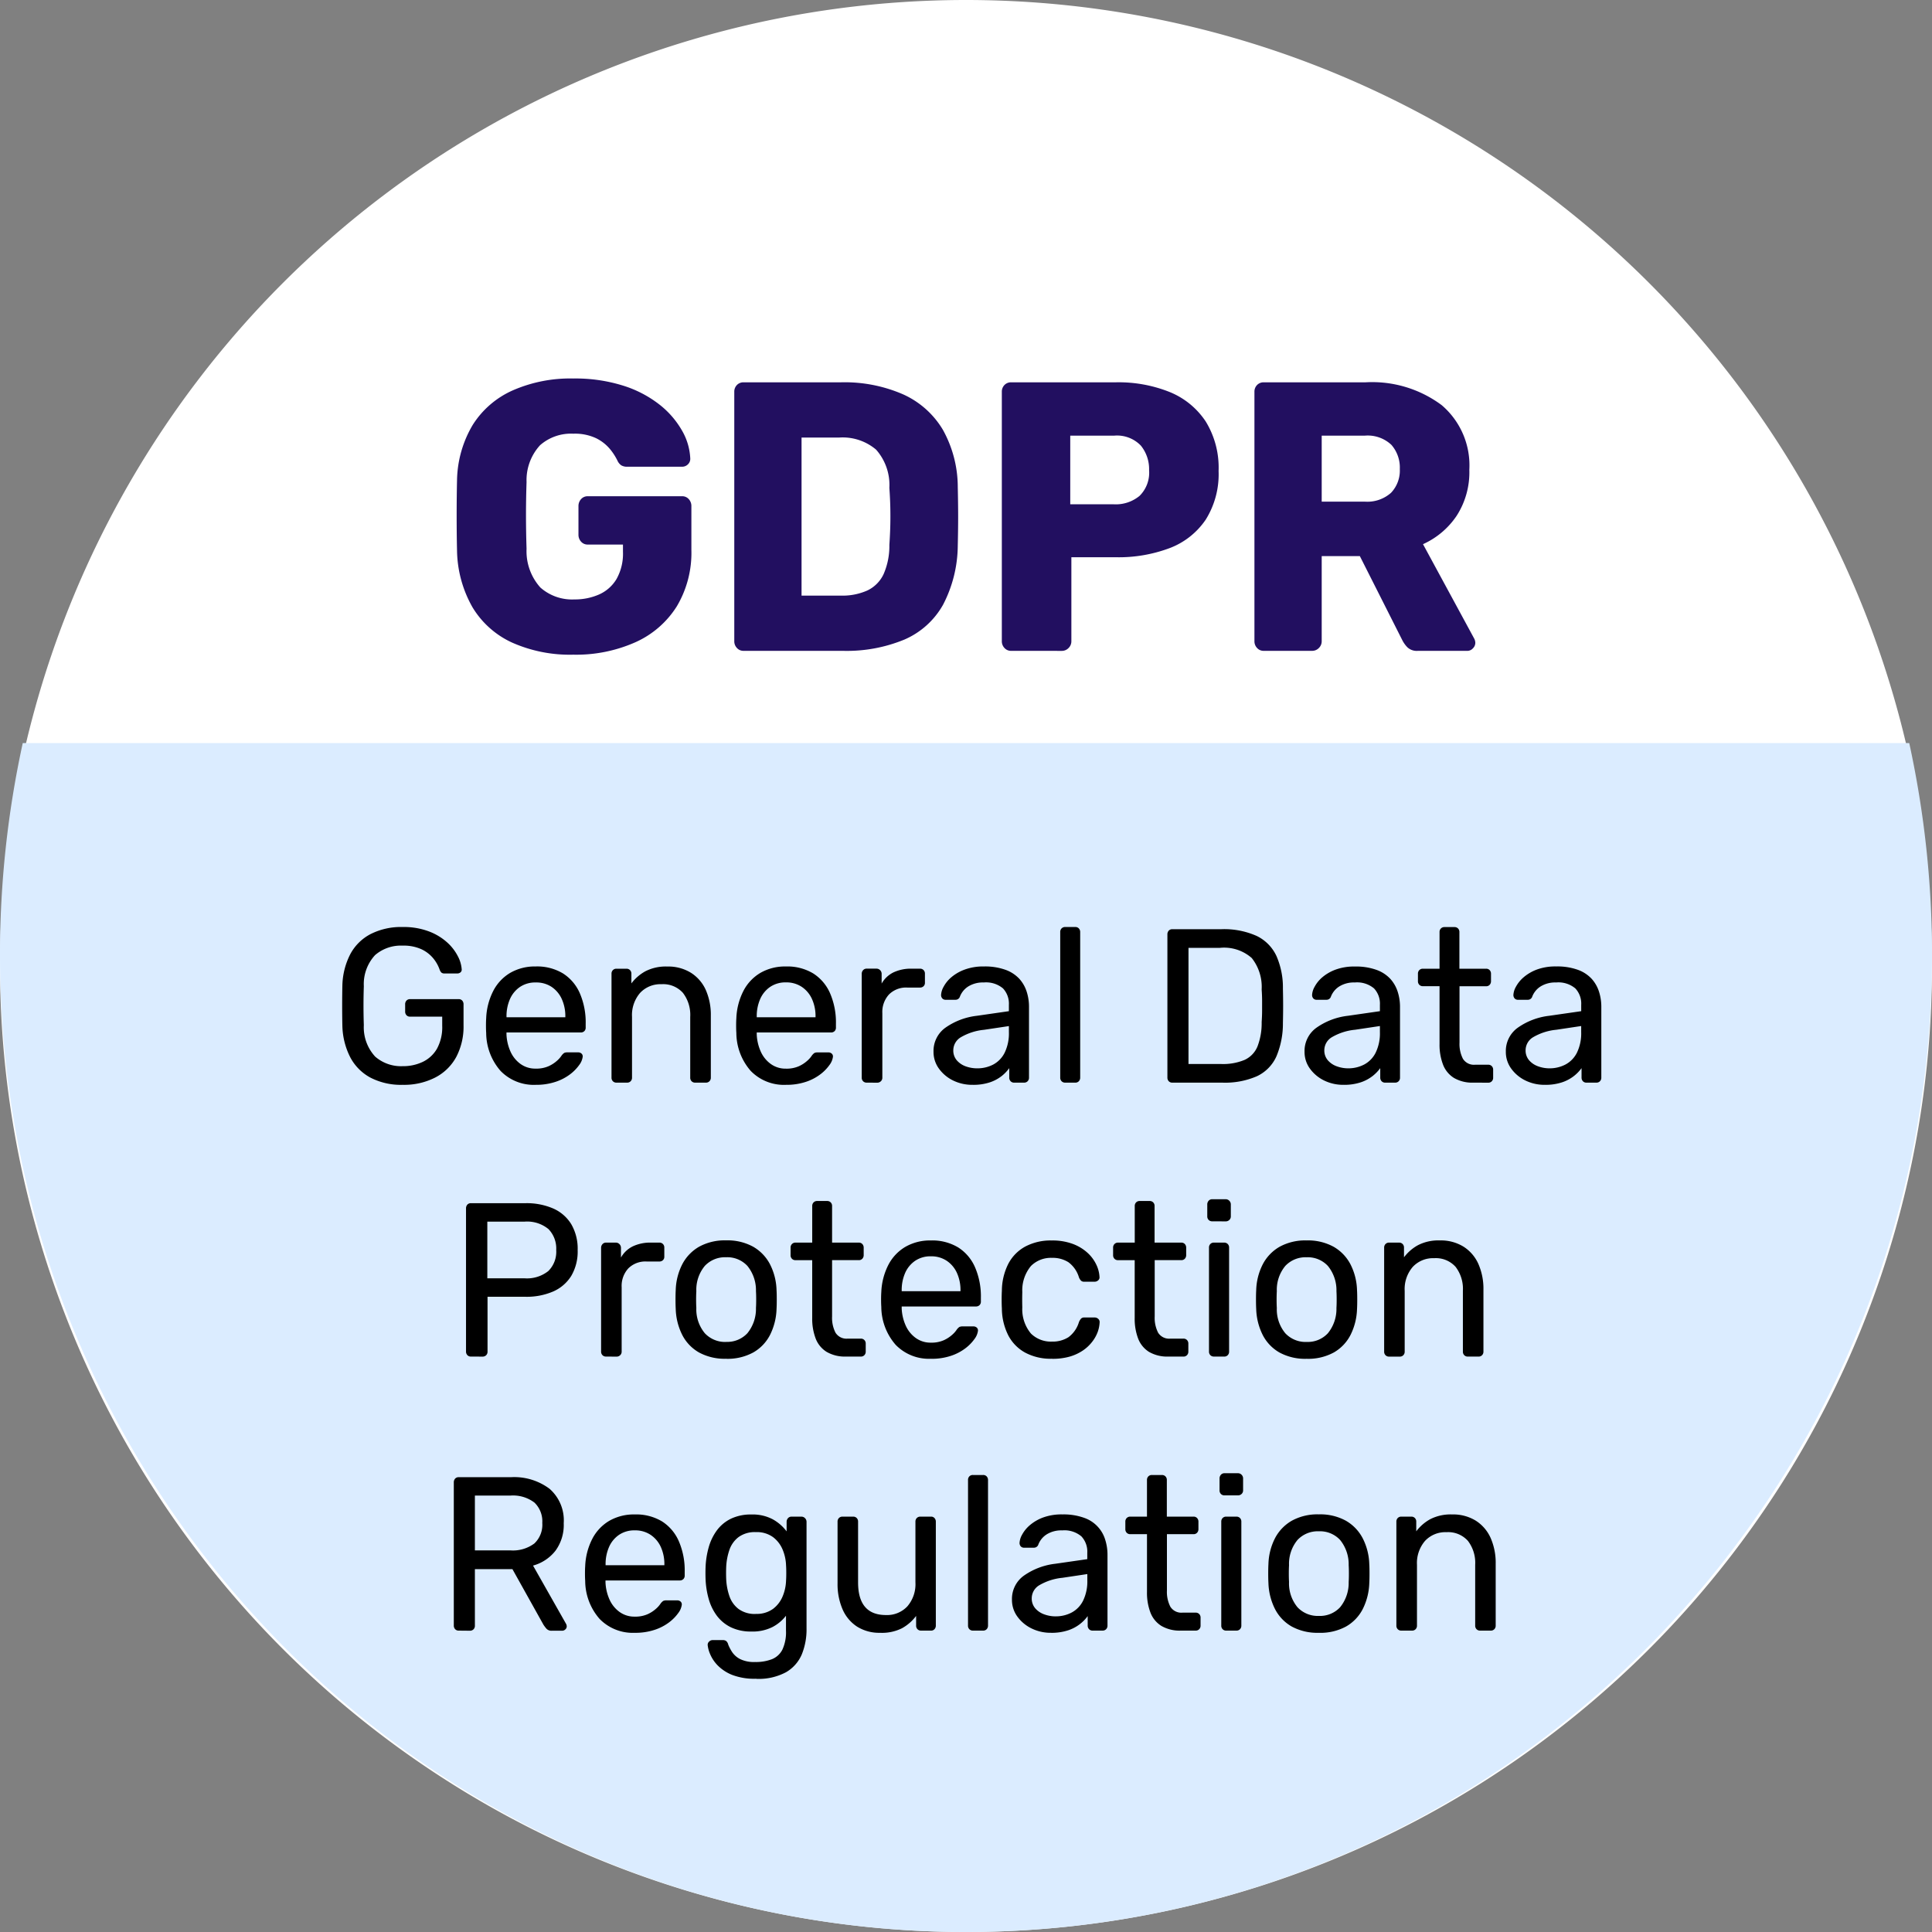 <svg xmlns="http://www.w3.org/2000/svg" width="143" height="143" viewBox="0 0 143 143"><rect x="0" y="0" width="143" height="143" fill="#808080" stroke="none"/><g transform="translate(-15877 4572)"><path d="M71.5,0A71.5,71.5,0,1,1,0,71.5,71.5,71.5,0,0,1,71.5,0Z" transform="translate(15877 -4572)" fill="#fff"/><path d="M0,15.678A73.4,73.4,0,0,1,1.685,0H141.315A73.4,73.4,0,0,1,143,15.678C143,55.62,110.988,88,71.5,88S0,55.62,0,15.678Z" transform="translate(15877 -4517)" fill="#dbecff"/><path d="M-42.545.321a4.914,4.914,0,0,1-2.39-.535,3.624,3.624,0,0,1-1.493-1.509,5.383,5.383,0,0,1-.58-2.288q-.016-.714-.016-1.517t.016-1.533a5.325,5.325,0,0,1,.58-2.279,3.575,3.575,0,0,1,1.5-1.493,4.987,4.987,0,0,1,2.382-.527,5.284,5.284,0,0,1,1.938.324,4.252,4.252,0,0,1,1.358.819,3.566,3.566,0,0,1,.794,1.03,2.417,2.417,0,0,1,.278.941.265.265,0,0,1-.079.235.357.357,0,0,1-.254.089h-.937a.337.337,0,0,1-.23-.065.611.611,0,0,1-.135-.227,2.725,2.725,0,0,0-.469-.827,2.509,2.509,0,0,0-.874-.673,3.163,3.163,0,0,0-1.39-.268,2.924,2.924,0,0,0-2.041.7,3.159,3.159,0,0,0-.834,2.3q-.048,1.444,0,2.888a3.193,3.193,0,0,0,.842,2.328,2.91,2.91,0,0,0,2.033.706,3.355,3.355,0,0,0,1.5-.324A2.418,2.418,0,0,0-40-2.364a3.313,3.313,0,0,0,.381-1.679v-.681H-42a.351.351,0,0,1-.262-.105.388.388,0,0,1-.1-.284v-.519a.388.388,0,0,1,.1-.284A.351.351,0,0,1-42-6.022h3.59a.345.345,0,0,1,.27.105.408.408,0,0,1,.1.284v1.557a4.828,4.828,0,0,1-.532,2.32A3.691,3.691,0,0,1-40.131-.222,5.051,5.051,0,0,1-42.545.321Zm9.863,0A3.425,3.425,0,0,1-35.3-.709a4.3,4.3,0,0,1-1.064-2.815q-.016-.211-.016-.543t.016-.543a4.827,4.827,0,0,1,.524-2.02A3.313,3.313,0,0,1-34.58-7.969,3.652,3.652,0,0,1-32.7-8.44a3.708,3.708,0,0,1,2.025.519,3.291,3.291,0,0,1,1.247,1.476A5.434,5.434,0,0,1-29-4.205v.276a.361.361,0,0,1-.1.276.367.367,0,0,1-.262.1h-5.5v.146a3.455,3.455,0,0,0,.286,1.241,2.276,2.276,0,0,0,.739.933A1.862,1.862,0,0,0-32.7-.879a2.245,2.245,0,0,0,.953-.178,2.436,2.436,0,0,0,.619-.4,1.883,1.883,0,0,0,.318-.349.835.835,0,0,1,.222-.235.591.591,0,0,1,.254-.041h.778a.364.364,0,0,1,.246.089.276.276,0,0,1,.087.251,1.271,1.271,0,0,1-.254.592,3.159,3.159,0,0,1-.675.69,3.66,3.66,0,0,1-1.08.56A4.5,4.5,0,0,1-32.682.321Zm-2.176-5h4.352v-.049a3.065,3.065,0,0,0-.262-1.3,2.147,2.147,0,0,0-.754-.9A2.05,2.05,0,0,0-32.7-7.255a2.012,2.012,0,0,0-1.167.333,2.113,2.113,0,0,0-.739.9,3.147,3.147,0,0,0-.254,1.3ZM-26.726.159a.351.351,0,0,1-.262-.105.367.367,0,0,1-.1-.268V-7.9a.367.367,0,0,1,.1-.268.351.351,0,0,1,.262-.105h.747a.351.351,0,0,1,.262.105.367.367,0,0,1,.1.268v.714a3.26,3.26,0,0,1,1.04-.9,3.3,3.3,0,0,1,1.612-.349,3.189,3.189,0,0,1,1.755.462A2.92,2.92,0,0,1-20.11-6.7a4.558,4.558,0,0,1,.373,1.906V-.214a.367.367,0,0,1-.1.268A.351.351,0,0,1-20.1.159H-20.9a.351.351,0,0,1-.262-.105.367.367,0,0,1-.1-.268V-4.708a2.674,2.674,0,0,0-.54-1.777,1.96,1.96,0,0,0-1.588-.641,2.055,2.055,0,0,0-1.58.641,2.509,2.509,0,0,0-.6,1.777V-.214a.367.367,0,0,1-.1.268.351.351,0,0,1-.262.105Zm12.563.162a3.425,3.425,0,0,1-2.621-1.03,4.3,4.3,0,0,1-1.064-2.815q-.016-.211-.016-.543t.016-.543a4.827,4.827,0,0,1,.524-2.02A3.313,3.313,0,0,1-16.06-7.969a3.652,3.652,0,0,1,1.882-.47,3.708,3.708,0,0,1,2.025.519,3.291,3.291,0,0,1,1.247,1.476,5.434,5.434,0,0,1,.429,2.239v.276a.361.361,0,0,1-.1.276.367.367,0,0,1-.262.1h-5.5v.146a3.455,3.455,0,0,0,.286,1.241,2.276,2.276,0,0,0,.739.933,1.862,1.862,0,0,0,1.136.357,2.245,2.245,0,0,0,.953-.178,2.436,2.436,0,0,0,.619-.4,1.883,1.883,0,0,0,.318-.349.835.835,0,0,1,.222-.235.591.591,0,0,1,.254-.041h.778a.364.364,0,0,1,.246.089.276.276,0,0,1,.087.251,1.271,1.271,0,0,1-.254.592,3.159,3.159,0,0,1-.675.69,3.66,3.66,0,0,1-1.08.56A4.5,4.5,0,0,1-14.162.321Zm-2.176-5h4.352v-.049a3.065,3.065,0,0,0-.262-1.3,2.147,2.147,0,0,0-.754-.9,2.05,2.05,0,0,0-1.175-.333,2.012,2.012,0,0,0-1.167.333,2.113,2.113,0,0,0-.739.9,3.147,3.147,0,0,0-.254,1.3ZM-8.206.159A.351.351,0,0,1-8.468.053a.367.367,0,0,1-.1-.268V-7.888a.4.4,0,0,1,.1-.276.339.339,0,0,1,.262-.114h.731a.364.364,0,0,1,.27.114.38.38,0,0,1,.111.276v.714A2.034,2.034,0,0,1-6.221-8a3.014,3.014,0,0,1,1.35-.276h.619a.351.351,0,0,1,.262.105.367.367,0,0,1,.1.268v.665a.34.34,0,0,1-.1.26.367.367,0,0,1-.262.1H-5.2a1.787,1.787,0,0,0-1.35.511,1.915,1.915,0,0,0-.492,1.387v4.77a.353.353,0,0,1-.111.268.378.378,0,0,1-.27.105ZM-.36.321A3.2,3.2,0,0,1-1.805,0,2.808,2.808,0,0,1-2.854-.879a2.085,2.085,0,0,1-.4-1.249,2.115,2.115,0,0,1,.889-1.785A5.043,5.043,0,0,1-.042-4.789L2.324-5.13V-5.6a1.647,1.647,0,0,0-.437-1.217A1.949,1.949,0,0,0,.466-7.255a2.047,2.047,0,0,0-1.144.292,1.548,1.548,0,0,0-.619.746.338.338,0,0,1-.334.243h-.715a.321.321,0,0,1-.262-.105.382.382,0,0,1-.087-.251,1.385,1.385,0,0,1,.183-.6,2.455,2.455,0,0,1,.564-.7A3.233,3.233,0,0,1-.971-8.2,3.966,3.966,0,0,1,.482-8.44a4.475,4.475,0,0,1,1.6.251,2.576,2.576,0,0,1,1.024.673,2.592,2.592,0,0,1,.54.957,3.635,3.635,0,0,1,.167,1.087V-.214a.367.367,0,0,1-.1.268.351.351,0,0,1-.262.105H2.721a.345.345,0,0,1-.27-.105.384.384,0,0,1-.1-.268v-.7A2.957,2.957,0,0,1,1.8-.336a2.933,2.933,0,0,1-.874.47A3.864,3.864,0,0,1-.36.321ZM-.026-.9A2.52,2.52,0,0,0,1.165-1.18a2,2,0,0,0,.85-.884,3.273,3.273,0,0,0,.31-1.509v-.454L.482-3.751a4.19,4.19,0,0,0-1.7.543,1.129,1.129,0,0,0-.572.965,1.106,1.106,0,0,0,.262.754,1.577,1.577,0,0,0,.667.446A2.441,2.441,0,0,0-.026-.9ZM6.486.159A.351.351,0,0,1,6.224.053a.367.367,0,0,1-.1-.268V-10.987a.367.367,0,0,1,.1-.268.351.351,0,0,1,.262-.105h.746a.345.345,0,0,1,.27.105.384.384,0,0,1,.1.268V-.214a.384.384,0,0,1-.1.268.345.345,0,0,1-.27.105Zm7.941,0a.345.345,0,0,1-.27-.105.384.384,0,0,1-.1-.268V-10.808a.407.407,0,0,1,.1-.284.345.345,0,0,1,.27-.105h3.605a5.9,5.9,0,0,1,2.637.5A3.1,3.1,0,0,1,22.13-9.21,5.8,5.8,0,0,1,22.607-6.8q.016.73.016,1.282t-.016,1.265a6.238,6.238,0,0,1-.484,2.474A2.965,2.965,0,0,1,20.693-.32a5.9,5.9,0,0,1-2.581.479ZM15.618-1.22h2.414a4.133,4.133,0,0,0,1.747-.308,1.878,1.878,0,0,0,.945-.99,4.786,4.786,0,0,0,.31-1.8q.032-.487.032-.852V-5.9q0-.365-.032-.836A3.441,3.441,0,0,0,20.3-9.064a3.093,3.093,0,0,0-2.351-.754H15.618ZM27.1.321A3.2,3.2,0,0,1,25.656,0a2.808,2.808,0,0,1-1.048-.876,2.085,2.085,0,0,1-.4-1.249A2.115,2.115,0,0,1,25.1-3.913a5.043,5.043,0,0,1,2.319-.876l2.367-.341V-5.6a1.647,1.647,0,0,0-.437-1.217,1.949,1.949,0,0,0-1.422-.438,2.047,2.047,0,0,0-1.144.292,1.549,1.549,0,0,0-.619.746.338.338,0,0,1-.334.243h-.715a.321.321,0,0,1-.262-.105.382.382,0,0,1-.087-.251,1.385,1.385,0,0,1,.183-.6,2.455,2.455,0,0,1,.564-.7A3.233,3.233,0,0,1,26.49-8.2a3.966,3.966,0,0,1,1.453-.235,4.475,4.475,0,0,1,1.6.251,2.576,2.576,0,0,1,1.024.673,2.593,2.593,0,0,1,.54.957,3.635,3.635,0,0,1,.167,1.087V-.214a.367.367,0,0,1-.1.268.351.351,0,0,1-.262.105h-.731a.345.345,0,0,1-.27-.105.384.384,0,0,1-.1-.268v-.7a2.957,2.957,0,0,1-.556.576,2.933,2.933,0,0,1-.874.47A3.864,3.864,0,0,1,27.1.321ZM27.435-.9a2.52,2.52,0,0,0,1.191-.284,2,2,0,0,0,.85-.884,3.273,3.273,0,0,0,.31-1.509v-.454l-1.842.276a4.19,4.19,0,0,0-1.7.543,1.129,1.129,0,0,0-.572.965,1.106,1.106,0,0,0,.262.754,1.577,1.577,0,0,0,.667.446A2.441,2.441,0,0,0,27.435-.9ZM36.711.159A2.684,2.684,0,0,1,35.266-.19a2.006,2.006,0,0,1-.81-.99A4.107,4.107,0,0,1,34.2-2.7V-6.98H32.963a.351.351,0,0,1-.262-.105.367.367,0,0,1-.1-.268V-7.9a.367.367,0,0,1,.1-.268.351.351,0,0,1,.262-.105H34.2v-2.709a.367.367,0,0,1,.1-.268.351.351,0,0,1,.262-.105h.746a.351.351,0,0,1,.262.105.367.367,0,0,1,.1.268v2.709h1.969a.345.345,0,0,1,.27.105.384.384,0,0,1,.1.268v.552a.384.384,0,0,1-.1.268.345.345,0,0,1-.27.105H35.678v4.17a2.4,2.4,0,0,0,.254,1.2.957.957,0,0,0,.905.438h.969a.351.351,0,0,1,.262.105.367.367,0,0,1,.1.268v.584a.367.367,0,0,1-.1.268.351.351,0,0,1-.262.105ZM42,.321A3.2,3.2,0,0,1,40.555,0a2.808,2.808,0,0,1-1.048-.876,2.085,2.085,0,0,1-.4-1.249A2.115,2.115,0,0,1,40-3.913a5.043,5.043,0,0,1,2.319-.876l2.367-.341V-5.6a1.647,1.647,0,0,0-.437-1.217,1.949,1.949,0,0,0-1.422-.438,2.047,2.047,0,0,0-1.144.292,1.548,1.548,0,0,0-.619.746.338.338,0,0,1-.334.243h-.715a.321.321,0,0,1-.262-.105.382.382,0,0,1-.087-.251,1.385,1.385,0,0,1,.183-.6,2.455,2.455,0,0,1,.564-.7,3.233,3.233,0,0,1,.977-.576,3.966,3.966,0,0,1,1.453-.235,4.475,4.475,0,0,1,1.6.251,2.576,2.576,0,0,1,1.024.673,2.592,2.592,0,0,1,.54.957,3.635,3.635,0,0,1,.167,1.087V-.214a.367.367,0,0,1-.1.268.351.351,0,0,1-.262.105h-.731a.345.345,0,0,1-.27-.105.384.384,0,0,1-.1-.268v-.7a2.957,2.957,0,0,1-.556.576,2.933,2.933,0,0,1-.874.47A3.864,3.864,0,0,1,42,.321ZM42.333-.9a2.52,2.52,0,0,0,1.191-.284,2,2,0,0,0,.85-.884,3.273,3.273,0,0,0,.31-1.509v-.454l-1.842.276a4.19,4.19,0,0,0-1.7.543,1.129,1.129,0,0,0-.572.965,1.106,1.106,0,0,0,.262.754,1.577,1.577,0,0,0,.667.446A2.441,2.441,0,0,0,42.333-.9Zm-79.82,21.334a.345.345,0,0,1-.27-.105.384.384,0,0,1-.1-.268V9.471a.407.407,0,0,1,.1-.284.345.345,0,0,1,.27-.105h4.034a4.94,4.94,0,0,1,2.041.389,2.966,2.966,0,0,1,1.342,1.16,3.594,3.594,0,0,1,.476,1.923,3.552,3.552,0,0,1-.476,1.914,2.981,2.981,0,0,1-1.342,1.152,4.94,4.94,0,0,1-2.041.389h-2.811v4.056a.367.367,0,0,1-.1.268.371.371,0,0,1-.278.105Zm1.207-5.792h2.748a2.542,2.542,0,0,0,1.763-.535,2,2,0,0,0,.588-1.557A2.063,2.063,0,0,0-31.753,11a2.483,2.483,0,0,0-1.779-.552h-2.748Zm8.783,5.792a.351.351,0,0,1-.262-.105.367.367,0,0,1-.1-.268V12.392a.4.4,0,0,1,.1-.276A.339.339,0,0,1-27.5,12h.731a.364.364,0,0,1,.27.114.38.38,0,0,1,.111.276v.714a2.034,2.034,0,0,1,.874-.827A3.014,3.014,0,0,1-24.161,12h.619a.351.351,0,0,1,.262.105.367.367,0,0,1,.1.268v.665a.34.34,0,0,1-.1.26.367.367,0,0,1-.262.1h-.953a1.787,1.787,0,0,0-1.35.511,1.915,1.915,0,0,0-.492,1.387v4.77a.353.353,0,0,1-.111.268.378.378,0,0,1-.27.105Zm8.894.162a3.963,3.963,0,0,1-2.017-.47,3.136,3.136,0,0,1-1.239-1.306,4.571,4.571,0,0,1-.476-1.906q-.016-.276-.016-.706t.016-.69a4.471,4.471,0,0,1,.484-1.914,3.2,3.2,0,0,1,1.247-1.3,3.928,3.928,0,0,1,2-.47,3.928,3.928,0,0,1,2,.47,3.2,3.2,0,0,1,1.247,1.3,4.471,4.471,0,0,1,.484,1.914q.016.26.016.69t-.016.706a4.571,4.571,0,0,1-.476,1.906,3.136,3.136,0,0,1-1.239,1.306A3.963,3.963,0,0,1-18.6,20.6Zm0-1.249a2.03,2.03,0,0,0,1.572-.641,2.853,2.853,0,0,0,.635-1.874q.016-.243.016-.617t-.016-.617a2.853,2.853,0,0,0-.635-1.874,2.03,2.03,0,0,0-1.572-.641,2.055,2.055,0,0,0-1.58.641,2.768,2.768,0,0,0-.627,1.874q-.016.243-.016.617t.016.617a2.768,2.768,0,0,0,.627,1.874A2.055,2.055,0,0,0-18.6,19.352Zm8.879,1.087a2.684,2.684,0,0,1-1.445-.349,2.006,2.006,0,0,1-.81-.99,4.107,4.107,0,0,1-.254-1.517V13.3h-1.239a.351.351,0,0,1-.262-.105.367.367,0,0,1-.1-.268v-.552a.367.367,0,0,1,.1-.268A.351.351,0,0,1-13.471,12h1.239V9.293a.367.367,0,0,1,.1-.268.351.351,0,0,1,.262-.105h.746a.351.351,0,0,1,.262.105.367.367,0,0,1,.1.268V12h1.969a.345.345,0,0,1,.27.105.384.384,0,0,1,.1.268v.552a.384.384,0,0,1-.1.268.345.345,0,0,1-.27.105h-1.969v4.17a2.4,2.4,0,0,0,.254,1.2.957.957,0,0,0,.905.438h.969a.351.351,0,0,1,.262.105.367.367,0,0,1,.1.268v.584a.367.367,0,0,1-.1.268.351.351,0,0,1-.262.105Zm6.29.162a3.425,3.425,0,0,1-2.621-1.03,4.3,4.3,0,0,1-1.064-2.815q-.016-.211-.016-.543t.016-.543a4.827,4.827,0,0,1,.524-2.02A3.313,3.313,0,0,1-5.331,12.31a3.652,3.652,0,0,1,1.882-.47,3.708,3.708,0,0,1,2.025.519A3.291,3.291,0,0,1-.177,13.836a5.434,5.434,0,0,1,.429,2.239v.276a.361.361,0,0,1-.1.276.367.367,0,0,1-.262.1h-5.5v.146a3.455,3.455,0,0,0,.286,1.241,2.276,2.276,0,0,0,.739.933,1.862,1.862,0,0,0,1.136.357,2.245,2.245,0,0,0,.953-.178,2.436,2.436,0,0,0,.619-.4,1.883,1.883,0,0,0,.318-.349.835.835,0,0,1,.222-.235.591.591,0,0,1,.254-.041H-.3a.364.364,0,0,1,.246.089.276.276,0,0,1,.087.251,1.271,1.271,0,0,1-.254.592,3.159,3.159,0,0,1-.675.69,3.66,3.66,0,0,1-1.08.56A4.5,4.5,0,0,1-3.433,20.6Zm-2.176-5h4.352v-.049a3.065,3.065,0,0,0-.262-1.3,2.147,2.147,0,0,0-.754-.9,2.05,2.05,0,0,0-1.175-.333,2.012,2.012,0,0,0-1.167.333,2.113,2.113,0,0,0-.739.9,3.147,3.147,0,0,0-.254,1.3Zm11.1,5a4.006,4.006,0,0,1-1.946-.446,3.069,3.069,0,0,1-1.263-1.282,4.477,4.477,0,0,1-.476-2q-.016-.243-.016-.649t.016-.649a4.477,4.477,0,0,1,.476-2,3.069,3.069,0,0,1,1.263-1.282,4.006,4.006,0,0,1,1.946-.446,4.313,4.313,0,0,1,1.58.26,3.346,3.346,0,0,1,1.088.665,2.819,2.819,0,0,1,.643.876,2.374,2.374,0,0,1,.23.892.287.287,0,0,1-.1.26.4.4,0,0,1-.27.1H7.907a.341.341,0,0,1-.238-.073.775.775,0,0,1-.159-.251,2.157,2.157,0,0,0-.778-1.119,2.176,2.176,0,0,0-1.223-.324,2.086,2.086,0,0,0-1.549.6,2.81,2.81,0,0,0-.643,1.931q-.016.584,0,1.136a2.8,2.8,0,0,0,.643,1.939,2.1,2.1,0,0,0,1.549.592,2.176,2.176,0,0,0,1.223-.324,2.157,2.157,0,0,0,.778-1.119.9.9,0,0,1,.159-.26.319.319,0,0,1,.238-.081H8.67a.378.378,0,0,1,.27.105.308.308,0,0,1,.1.268,2.411,2.411,0,0,1-.143.7,2.694,2.694,0,0,1-.405.722,2.982,2.982,0,0,1-.691.649,3.481,3.481,0,0,1-.985.454A4.626,4.626,0,0,1,5.493,20.6Zm8.656-.162A2.684,2.684,0,0,1,12.7,20.09a2.006,2.006,0,0,1-.81-.99,4.107,4.107,0,0,1-.254-1.517V13.3H10.4a.351.351,0,0,1-.262-.105.367.367,0,0,1-.1-.268v-.552a.367.367,0,0,1,.1-.268A.351.351,0,0,1,10.4,12H11.64V9.293a.367.367,0,0,1,.1-.268A.351.351,0,0,1,12,8.92h.746a.351.351,0,0,1,.262.105.367.367,0,0,1,.1.268V12h1.969a.345.345,0,0,1,.27.105.384.384,0,0,1,.1.268v.552a.384.384,0,0,1-.1.268.345.345,0,0,1-.27.105H13.117v4.17a2.4,2.4,0,0,0,.254,1.2.957.957,0,0,0,.905.438h.969a.351.351,0,0,1,.262.105.367.367,0,0,1,.1.268v.584a.367.367,0,0,1-.1.268.351.351,0,0,1-.262.105Zm3.351,0a.351.351,0,0,1-.262-.105.367.367,0,0,1-.1-.268v-7.69a.367.367,0,0,1,.1-.268A.351.351,0,0,1,17.5,12h.762a.351.351,0,0,1,.262.105.367.367,0,0,1,.1.268v7.69a.367.367,0,0,1-.1.268.351.351,0,0,1-.262.105Zm-.127-10.01a.351.351,0,0,1-.262-.105.367.367,0,0,1-.1-.268V9.179a.4.4,0,0,1,.1-.276.339.339,0,0,1,.262-.114h1a.364.364,0,0,1,.27.114.38.38,0,0,1,.111.276v.876a.353.353,0,0,1-.111.268.378.378,0,0,1-.27.105ZM24.362,20.6a3.963,3.963,0,0,1-2.017-.47,3.136,3.136,0,0,1-1.239-1.306,4.571,4.571,0,0,1-.476-1.906q-.016-.276-.016-.706t.016-.69a4.471,4.471,0,0,1,.484-1.914,3.2,3.2,0,0,1,1.247-1.3,3.929,3.929,0,0,1,2-.47,3.929,3.929,0,0,1,2,.47,3.2,3.2,0,0,1,1.247,1.3,4.471,4.471,0,0,1,.484,1.914q.016.26.016.69t-.016.706a4.571,4.571,0,0,1-.476,1.906,3.136,3.136,0,0,1-1.239,1.306A3.963,3.963,0,0,1,24.362,20.6Zm0-1.249a2.03,2.03,0,0,0,1.572-.641,2.853,2.853,0,0,0,.635-1.874q.016-.243.016-.617T26.57,15.6a2.853,2.853,0,0,0-.635-1.874,2.03,2.03,0,0,0-1.572-.641,2.055,2.055,0,0,0-1.58.641,2.768,2.768,0,0,0-.627,1.874q-.016.243-.016.617t.016.617a2.768,2.768,0,0,0,.627,1.874A2.055,2.055,0,0,0,24.362,19.352Zm6.1,1.087a.351.351,0,0,1-.262-.105.367.367,0,0,1-.1-.268v-7.69a.367.367,0,0,1,.1-.268A.351.351,0,0,1,30.461,12h.746a.351.351,0,0,1,.262.105.367.367,0,0,1,.1.268v.714a3.26,3.26,0,0,1,1.04-.9,3.3,3.3,0,0,1,1.612-.349,3.189,3.189,0,0,1,1.755.462,2.92,2.92,0,0,1,1.1,1.282,4.558,4.558,0,0,1,.373,1.906v4.575a.367.367,0,0,1-.1.268.351.351,0,0,1-.262.105H36.29a.351.351,0,0,1-.262-.105.367.367,0,0,1-.1-.268V15.571a2.674,2.674,0,0,0-.54-1.777,1.96,1.96,0,0,0-1.588-.641,2.055,2.055,0,0,0-1.58.641,2.509,2.509,0,0,0-.6,1.777v4.494a.367.367,0,0,1-.1.268.351.351,0,0,1-.262.105Zm-68.853,20.28a.345.345,0,0,1-.27-.105.384.384,0,0,1-.1-.268V29.751a.408.408,0,0,1,.1-.284.345.345,0,0,1,.27-.105h3.875a4.35,4.35,0,0,1,2.843.86,3.1,3.1,0,0,1,1.048,2.547,3.223,3.223,0,0,1-.611,2.036,3.167,3.167,0,0,1-1.66,1.1l2.446,4.316a.411.411,0,0,1,.048.178.3.3,0,0,1-.1.227.328.328,0,0,1-.23.1H-31.5a.5.5,0,0,1-.4-.146,2.666,2.666,0,0,1-.222-.292l-2.3-4.121H-37.2v4.186a.367.367,0,0,1-.1.268.371.371,0,0,1-.278.105ZM-37.2,34.78h2.621a2.652,2.652,0,0,0,1.779-.511,1.9,1.9,0,0,0,.588-1.517,1.92,1.92,0,0,0-.58-1.509,2.618,2.618,0,0,0-1.787-.519H-37.2Zm11.849,6.1a3.425,3.425,0,0,1-2.621-1.03,4.3,4.3,0,0,1-1.064-2.815q-.016-.211-.016-.543t.016-.543a4.827,4.827,0,0,1,.524-2.02A3.313,3.313,0,0,1-27.25,32.59a3.652,3.652,0,0,1,1.882-.47,3.708,3.708,0,0,1,2.025.519A3.291,3.291,0,0,1-22.1,34.115a5.434,5.434,0,0,1,.429,2.239v.276a.361.361,0,0,1-.1.276.367.367,0,0,1-.262.1h-5.5v.146a3.455,3.455,0,0,0,.286,1.241,2.276,2.276,0,0,0,.739.933,1.862,1.862,0,0,0,1.136.357,2.245,2.245,0,0,0,.953-.178,2.436,2.436,0,0,0,.619-.4,1.883,1.883,0,0,0,.318-.349.835.835,0,0,1,.222-.235A.591.591,0,0,1-23,38.479h.778a.364.364,0,0,1,.246.089.276.276,0,0,1,.087.251,1.271,1.271,0,0,1-.254.592,3.159,3.159,0,0,1-.675.69,3.66,3.66,0,0,1-1.08.56A4.5,4.5,0,0,1-25.352,40.881Zm-2.176-5h4.352v-.049a3.065,3.065,0,0,0-.262-1.3,2.147,2.147,0,0,0-.754-.9,2.05,2.05,0,0,0-1.175-.333,2.012,2.012,0,0,0-1.167.333,2.113,2.113,0,0,0-.739.9,3.147,3.147,0,0,0-.254,1.3Zm11.15,8.4A4.588,4.588,0,0,1-18.149,44a3.135,3.135,0,0,1-1.08-.706,2.7,2.7,0,0,1-.556-.827,2.292,2.292,0,0,1-.183-.657.32.32,0,0,1,.1-.276.372.372,0,0,1,.262-.114h.762a.414.414,0,0,1,.238.065.5.5,0,0,1,.159.276,3.244,3.244,0,0,0,.286.543,1.575,1.575,0,0,0,.588.519,2.326,2.326,0,0,0,1.112.219,3.282,3.282,0,0,0,1.255-.211,1.493,1.493,0,0,0,.77-.714,3.059,3.059,0,0,0,.262-1.4v-1.1a3.031,3.031,0,0,1-1,.836,3.265,3.265,0,0,1-1.557.333,3.389,3.389,0,0,1-1.525-.316,2.87,2.87,0,0,1-1.04-.86,3.793,3.793,0,0,1-.6-1.241,6.27,6.27,0,0,1-.23-1.46q-.016-.454,0-.892a6.27,6.27,0,0,1,.23-1.46,3.889,3.889,0,0,1,.6-1.249,2.838,2.838,0,0,1,1.04-.868,3.389,3.389,0,0,1,1.525-.316,3.162,3.162,0,0,1,1.58.357,3.263,3.263,0,0,1,1.024.892v-.7a.4.4,0,0,1,.1-.276.339.339,0,0,1,.262-.114h.731a.364.364,0,0,1,.27.114.38.38,0,0,1,.111.276V40.54A4.911,4.911,0,0,1-13,42.47a2.782,2.782,0,0,1-1.175,1.33A4.286,4.286,0,0,1-16.378,44.288Zm-.032-4.8a2.039,2.039,0,0,0,1.279-.373,2.221,2.221,0,0,0,.715-.941,3.282,3.282,0,0,0,.246-1.152q.016-.227.016-.56t-.016-.56a3.282,3.282,0,0,0-.246-1.152,2.221,2.221,0,0,0-.715-.941,2.039,2.039,0,0,0-1.279-.373,2.036,2.036,0,0,0-1.271.365,2.009,2.009,0,0,0-.683.957A4.483,4.483,0,0,0-18.6,36.03q-.016.422,0,.86a4.483,4.483,0,0,0,.238,1.274,2.009,2.009,0,0,0,.683.957A2.036,2.036,0,0,0-16.41,39.485Zm9.212,1.4a3.08,3.08,0,0,1-1.723-.462,2.9,2.9,0,0,1-1.072-1.29,4.658,4.658,0,0,1-.365-1.9V32.655a.367.367,0,0,1,.1-.268.351.351,0,0,1,.262-.105H-9.2a.351.351,0,0,1,.262.105.367.367,0,0,1,.1.268v4.494q0,2.417,2.065,2.417a2.055,2.055,0,0,0,1.58-.641,2.509,2.509,0,0,0,.6-1.777V32.655a.367.367,0,0,1,.1-.268.351.351,0,0,1,.262-.105h.794a.326.326,0,0,1,.254.105.384.384,0,0,1,.1.268v7.69a.384.384,0,0,1-.1.268.326.326,0,0,1-.254.105H-4.18a.351.351,0,0,1-.262-.105.367.367,0,0,1-.1-.268v-.714a3.312,3.312,0,0,1-1.04.909A3.3,3.3,0,0,1-7.2,40.881Zm6.861-.162A.351.351,0,0,1-.6,40.613a.367.367,0,0,1-.1-.268V29.573A.367.367,0,0,1-.6,29.3.351.351,0,0,1-.336,29.2H.41a.345.345,0,0,1,.27.105.384.384,0,0,1,.1.268V40.345a.384.384,0,0,1-.1.268.345.345,0,0,1-.27.105Zm5.781.162A3.2,3.2,0,0,1,4,40.556a2.808,2.808,0,0,1-1.048-.876,2.085,2.085,0,0,1-.4-1.249,2.115,2.115,0,0,1,.889-1.785,5.043,5.043,0,0,1,2.319-.876l2.367-.341v-.47a1.647,1.647,0,0,0-.437-1.217A1.949,1.949,0,0,0,6.271,33.3a2.047,2.047,0,0,0-1.144.292,1.549,1.549,0,0,0-.619.746.338.338,0,0,1-.334.243H3.46A.321.321,0,0,1,3.2,34.48a.382.382,0,0,1-.087-.251,1.385,1.385,0,0,1,.183-.6,2.455,2.455,0,0,1,.564-.7,3.233,3.233,0,0,1,.977-.576,3.966,3.966,0,0,1,1.453-.235,4.475,4.475,0,0,1,1.6.251A2.467,2.467,0,0,1,9.456,34a3.635,3.635,0,0,1,.167,1.087v5.257a.367.367,0,0,1-.1.268.351.351,0,0,1-.262.105H8.527a.345.345,0,0,1-.27-.105.384.384,0,0,1-.1-.268v-.7a2.912,2.912,0,0,1-1.429,1.046A3.864,3.864,0,0,1,5.445,40.881Zm.334-1.217A2.52,2.52,0,0,0,6.97,39.38a2,2,0,0,0,.85-.884,3.273,3.273,0,0,0,.31-1.509v-.454l-1.842.276a4.19,4.19,0,0,0-1.7.543,1.129,1.129,0,0,0-.572.965,1.106,1.106,0,0,0,.262.754,1.577,1.577,0,0,0,.667.446A2.441,2.441,0,0,0,5.779,39.664Zm9.276,1.055a2.684,2.684,0,0,1-1.445-.349,2.006,2.006,0,0,1-.81-.99,4.107,4.107,0,0,1-.254-1.517V33.58H11.306a.351.351,0,0,1-.262-.105.367.367,0,0,1-.1-.268v-.552a.367.367,0,0,1,.1-.268.351.351,0,0,1,.262-.105h1.239V29.573a.367.367,0,0,1,.1-.268.351.351,0,0,1,.262-.105h.746a.351.351,0,0,1,.262.105.367.367,0,0,1,.1.268v2.709h1.969a.345.345,0,0,1,.27.105.384.384,0,0,1,.1.268v.552a.384.384,0,0,1-.1.268.345.345,0,0,1-.27.105H14.022v4.17a2.4,2.4,0,0,0,.254,1.2.957.957,0,0,0,.905.438h.969a.351.351,0,0,1,.262.105.367.367,0,0,1,.1.268v.584a.367.367,0,0,1-.1.268.351.351,0,0,1-.262.105Zm3.351,0a.351.351,0,0,1-.262-.105.367.367,0,0,1-.1-.268v-7.69a.367.367,0,0,1,.1-.268.351.351,0,0,1,.262-.105h.762a.351.351,0,0,1,.262.105.367.367,0,0,1,.1.268v7.69a.367.367,0,0,1-.1.268.351.351,0,0,1-.262.105Zm-.127-10.01a.351.351,0,0,1-.262-.105.367.367,0,0,1-.1-.268v-.876a.4.4,0,0,1,.1-.276.339.339,0,0,1,.262-.114h1a.364.364,0,0,1,.27.114.38.38,0,0,1,.111.276v.876a.353.353,0,0,1-.111.268.378.378,0,0,1-.27.105Zm6.988,10.172a3.963,3.963,0,0,1-2.017-.47A3.136,3.136,0,0,1,22.011,39.1a4.571,4.571,0,0,1-.476-1.906q-.016-.276-.016-.706t.016-.69a4.471,4.471,0,0,1,.484-1.914,3.2,3.2,0,0,1,1.247-1.3,3.928,3.928,0,0,1,2-.47,3.928,3.928,0,0,1,2,.47,3.2,3.2,0,0,1,1.247,1.3A4.47,4.47,0,0,1,29,35.8q.016.26.016.69T29,37.2a4.571,4.571,0,0,1-.476,1.906,3.136,3.136,0,0,1-1.239,1.306A3.963,3.963,0,0,1,25.267,40.881Zm0-1.249a2.03,2.03,0,0,0,1.572-.641,2.853,2.853,0,0,0,.635-1.874q.016-.243.016-.617t-.016-.617a2.853,2.853,0,0,0-.635-1.874,2.03,2.03,0,0,0-1.572-.641,2.055,2.055,0,0,0-1.58.641,2.768,2.768,0,0,0-.627,1.874q-.016.243-.016.617t.016.617a2.768,2.768,0,0,0,.627,1.874A2.055,2.055,0,0,0,25.267,39.631Zm6.1,1.087a.351.351,0,0,1-.262-.105.367.367,0,0,1-.1-.268v-7.69a.367.367,0,0,1,.1-.268.351.351,0,0,1,.262-.105h.747a.351.351,0,0,1,.262.105.367.367,0,0,1,.1.268v.714a3.26,3.26,0,0,1,1.04-.9,3.3,3.3,0,0,1,1.612-.349,3.189,3.189,0,0,1,1.755.462,2.92,2.92,0,0,1,1.1,1.282,4.558,4.558,0,0,1,.373,1.906v4.575a.367.367,0,0,1-.1.268.351.351,0,0,1-.262.105H37.2a.351.351,0,0,1-.262-.105.367.367,0,0,1-.1-.268V35.851a2.674,2.674,0,0,0-.54-1.777,1.96,1.96,0,0,0-1.588-.641,2.055,2.055,0,0,0-1.58.641,2.509,2.509,0,0,0-.6,1.777v4.494a.367.367,0,0,1-.1.268.351.351,0,0,1-.262.105Z" transform="translate(15949.35 -4492.026)"/><path d="M-29.3.562a10.513,10.513,0,0,1-4.522-.894,6.652,6.652,0,0,1-2.932-2.612A8.74,8.74,0,0,1-37.9-7.132q-.028-1.221-.028-2.6t.028-2.626a8.28,8.28,0,0,1,1.162-4.088A6.721,6.721,0,0,1-33.777-19a10.609,10.609,0,0,1,4.481-.88,11.813,11.813,0,0,1,3.679.525,8.438,8.438,0,0,1,2.7,1.405,6.6,6.6,0,0,1,1.673,1.931,4.52,4.52,0,0,1,.608,2.073.562.562,0,0,1-.18.426.6.6,0,0,1-.429.17h-4.038a.844.844,0,0,1-.456-.1.825.825,0,0,1-.263-.3,4.344,4.344,0,0,0-.567-.894,3.157,3.157,0,0,0-1.023-.809,3.665,3.665,0,0,0-1.7-.341,3.464,3.464,0,0,0-2.462.852,3.82,3.82,0,0,0-1,2.726q-.083,2.442,0,4.94a4.021,4.021,0,0,0,1.023,2.868,3.535,3.535,0,0,0,2.517.88A4.415,4.415,0,0,0-27.374-3.9a2.837,2.837,0,0,0,1.286-1.15,3.833,3.833,0,0,0,.47-2v-.539h-2.6a.642.642,0,0,1-.5-.213.752.752,0,0,1-.194-.525v-2.1a.752.752,0,0,1,.194-.525.642.642,0,0,1,.5-.213h6.97a.642.642,0,0,1,.5.213.752.752,0,0,1,.194.525v3.237a7.739,7.739,0,0,1-1.079,4.174A6.974,6.974,0,0,1-24.692-.361,10.787,10.787,0,0,1-29.3.562ZM-16.685.278a.642.642,0,0,1-.5-.213.715.715,0,0,1-.194-.5V-18.886a.7.7,0,0,1,.194-.511.665.665,0,0,1,.5-.2h7.191a10.823,10.823,0,0,1,4.619.894A6.555,6.555,0,0,1-1.943-16.09,8.742,8.742,0,0,1-.837-11.845q.028,1.249.028,2.186T-.837-7.5A9.613,9.613,0,0,1-1.929-3.129,6.012,6.012,0,0,1-4.778-.56,11.161,11.161,0,0,1-9.355.278ZM-12.4-3.81h2.9a4.511,4.511,0,0,0,1.978-.383A2.527,2.527,0,0,0-6.327-5.4,5.2,5.2,0,0,0-5.9-7.558q.055-.823.069-1.476t0-1.306q-.014-.653-.069-1.448a3.943,3.943,0,0,0-.982-2.825,3.817,3.817,0,0,0-2.752-.894H-12.4ZM3.118.278a.642.642,0,0,1-.5-.213.715.715,0,0,1-.194-.5V-18.886a.7.7,0,0,1,.194-.511.665.665,0,0,1,.5-.2h7.744a10.15,10.15,0,0,1,4,.724A5.822,5.822,0,0,1,17.514-16.7a6.527,6.527,0,0,1,.954,3.663,6.332,6.332,0,0,1-.954,3.606,5.628,5.628,0,0,1-2.655,2.1,10.712,10.712,0,0,1-4,.681H7.571V-.432a.69.69,0,0,1-.207.5.686.686,0,0,1-.512.213Zm4.37-10.846h3.236a2.754,2.754,0,0,0,1.895-.625,2.411,2.411,0,0,0,.705-1.9,2.762,2.762,0,0,0-.608-1.817,2.44,2.44,0,0,0-1.991-.738H7.488ZM21.815.278a.642.642,0,0,1-.5-.213.715.715,0,0,1-.194-.5V-18.886a.7.7,0,0,1,.194-.511.665.665,0,0,1,.5-.2h7.523a8.61,8.61,0,0,1,5.642,1.689,5.854,5.854,0,0,1,2.047,4.784,5.943,5.943,0,0,1-.94,3.407,5.924,5.924,0,0,1-2.489,2.1L37.387-.63a.721.721,0,0,1,.083.312.577.577,0,0,1-.18.412.549.549,0,0,1-.4.185H33.21a1.006,1.006,0,0,1-.774-.27,2.152,2.152,0,0,1-.36-.5L28.923-6.735H26.1v6.3a.69.69,0,0,1-.207.5.686.686,0,0,1-.512.213ZM26.1-10.766h3.181a2.641,2.641,0,0,0,1.95-.653,2.385,2.385,0,0,0,.65-1.76,2.549,2.549,0,0,0-.622-1.789,2.559,2.559,0,0,0-1.978-.681H26.1Z" transform="translate(15948.728 -4524.105)" fill="#220f60"/></g></svg>